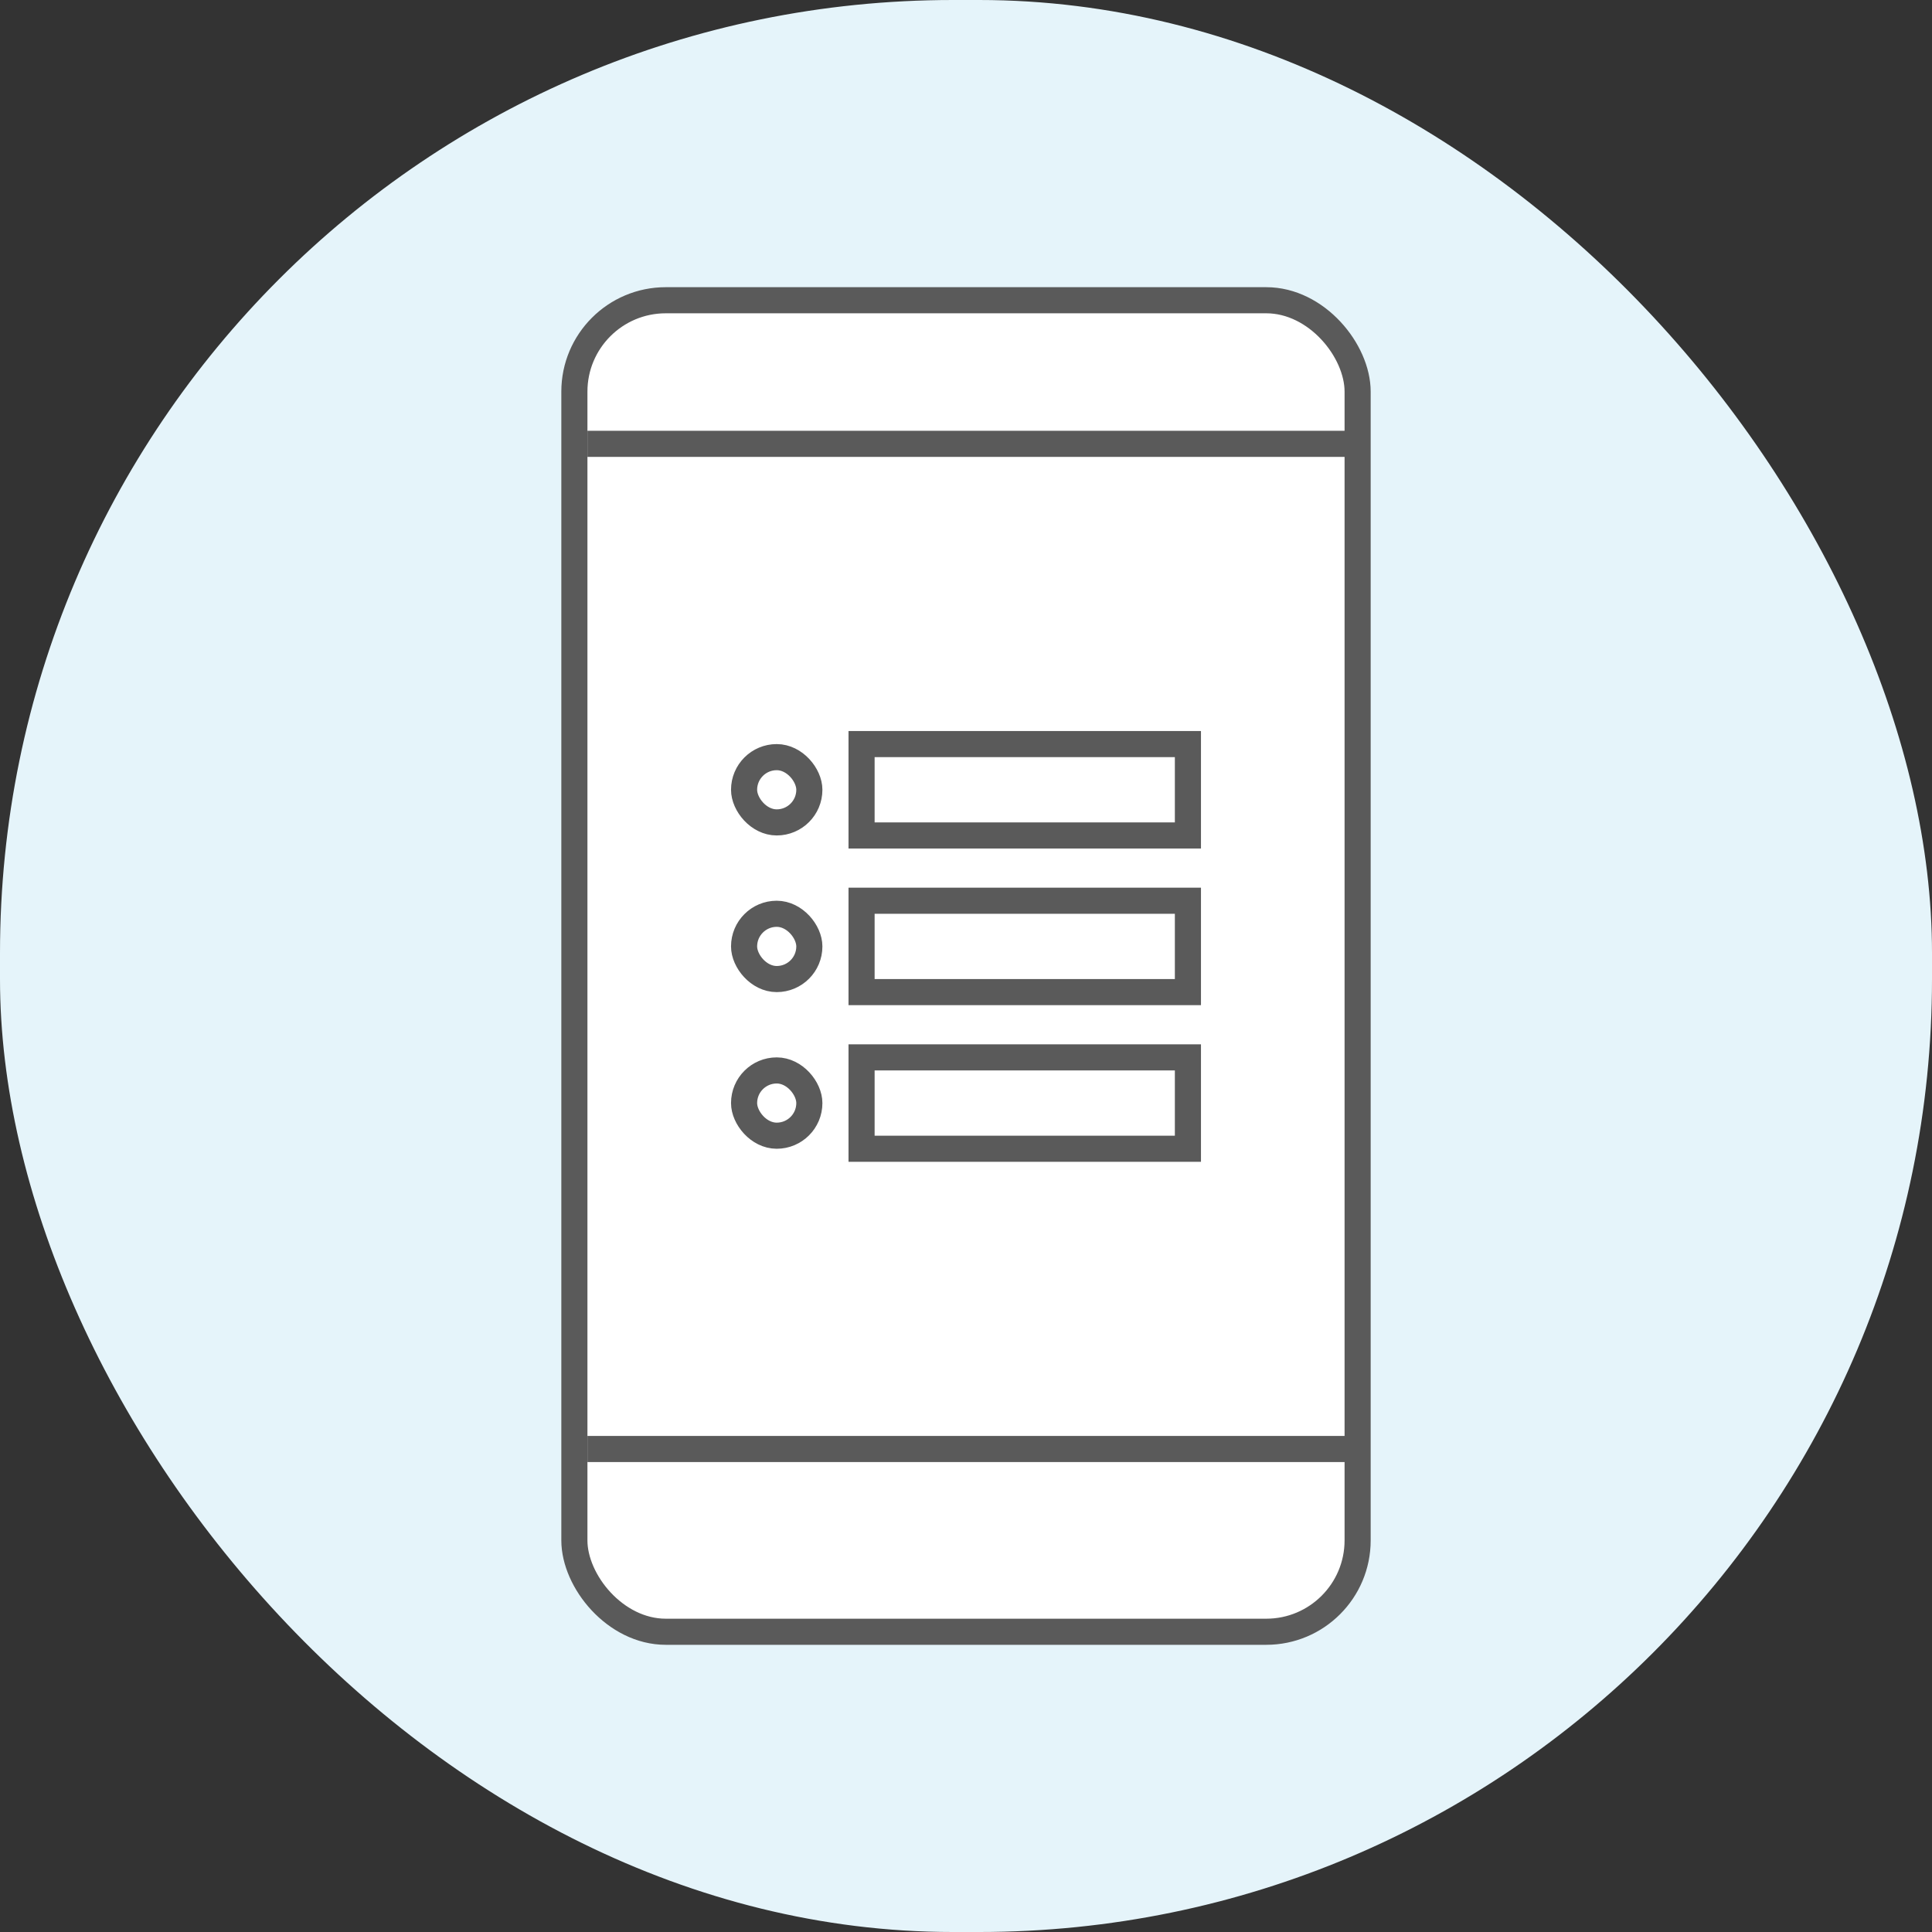 <svg width="148" height="148" viewBox="0 0 148 148" fill="none" xmlns="http://www.w3.org/2000/svg">
<rect x="0" y="0" width="148" height="148" fill="#333333" stroke="none"/>
<rect width="148" height="148" rx="73" fill="#E5F4FA"/>
<rect x="44" y="23" width="60" height="102" rx="7" fill="white"/>
<rect x="44" y="23" width="60" height="102" rx="7" stroke="#5A5A5A" stroke-width="2"/>
<path d="M45 34H103.5" stroke="#5A5A5A" stroke-width="2"/>
<path d="M45 111H103.5" stroke="#5A5A5A" stroke-width="2"/>
<rect x="66" y="57" width="25" height="7" stroke="#5A5A5A" stroke-width="2"/>
<rect x="66" y="69" width="25" height="7" stroke="#5A5A5A" stroke-width="2"/>
<rect x="66" y="81" width="25" height="7" stroke="#5A5A5A" stroke-width="2"/>
<rect x="57" y="58" width="5" height="5" rx="2.5" stroke="#5A5A5A" stroke-width="2"/>
<rect x="57" y="70" width="5" height="5" rx="2.5" stroke="#5A5A5A" stroke-width="2"/>
<rect x="57" y="82" width="5" height="5" rx="2.5" stroke="#5A5A5A" stroke-width="2"/>
</svg>
